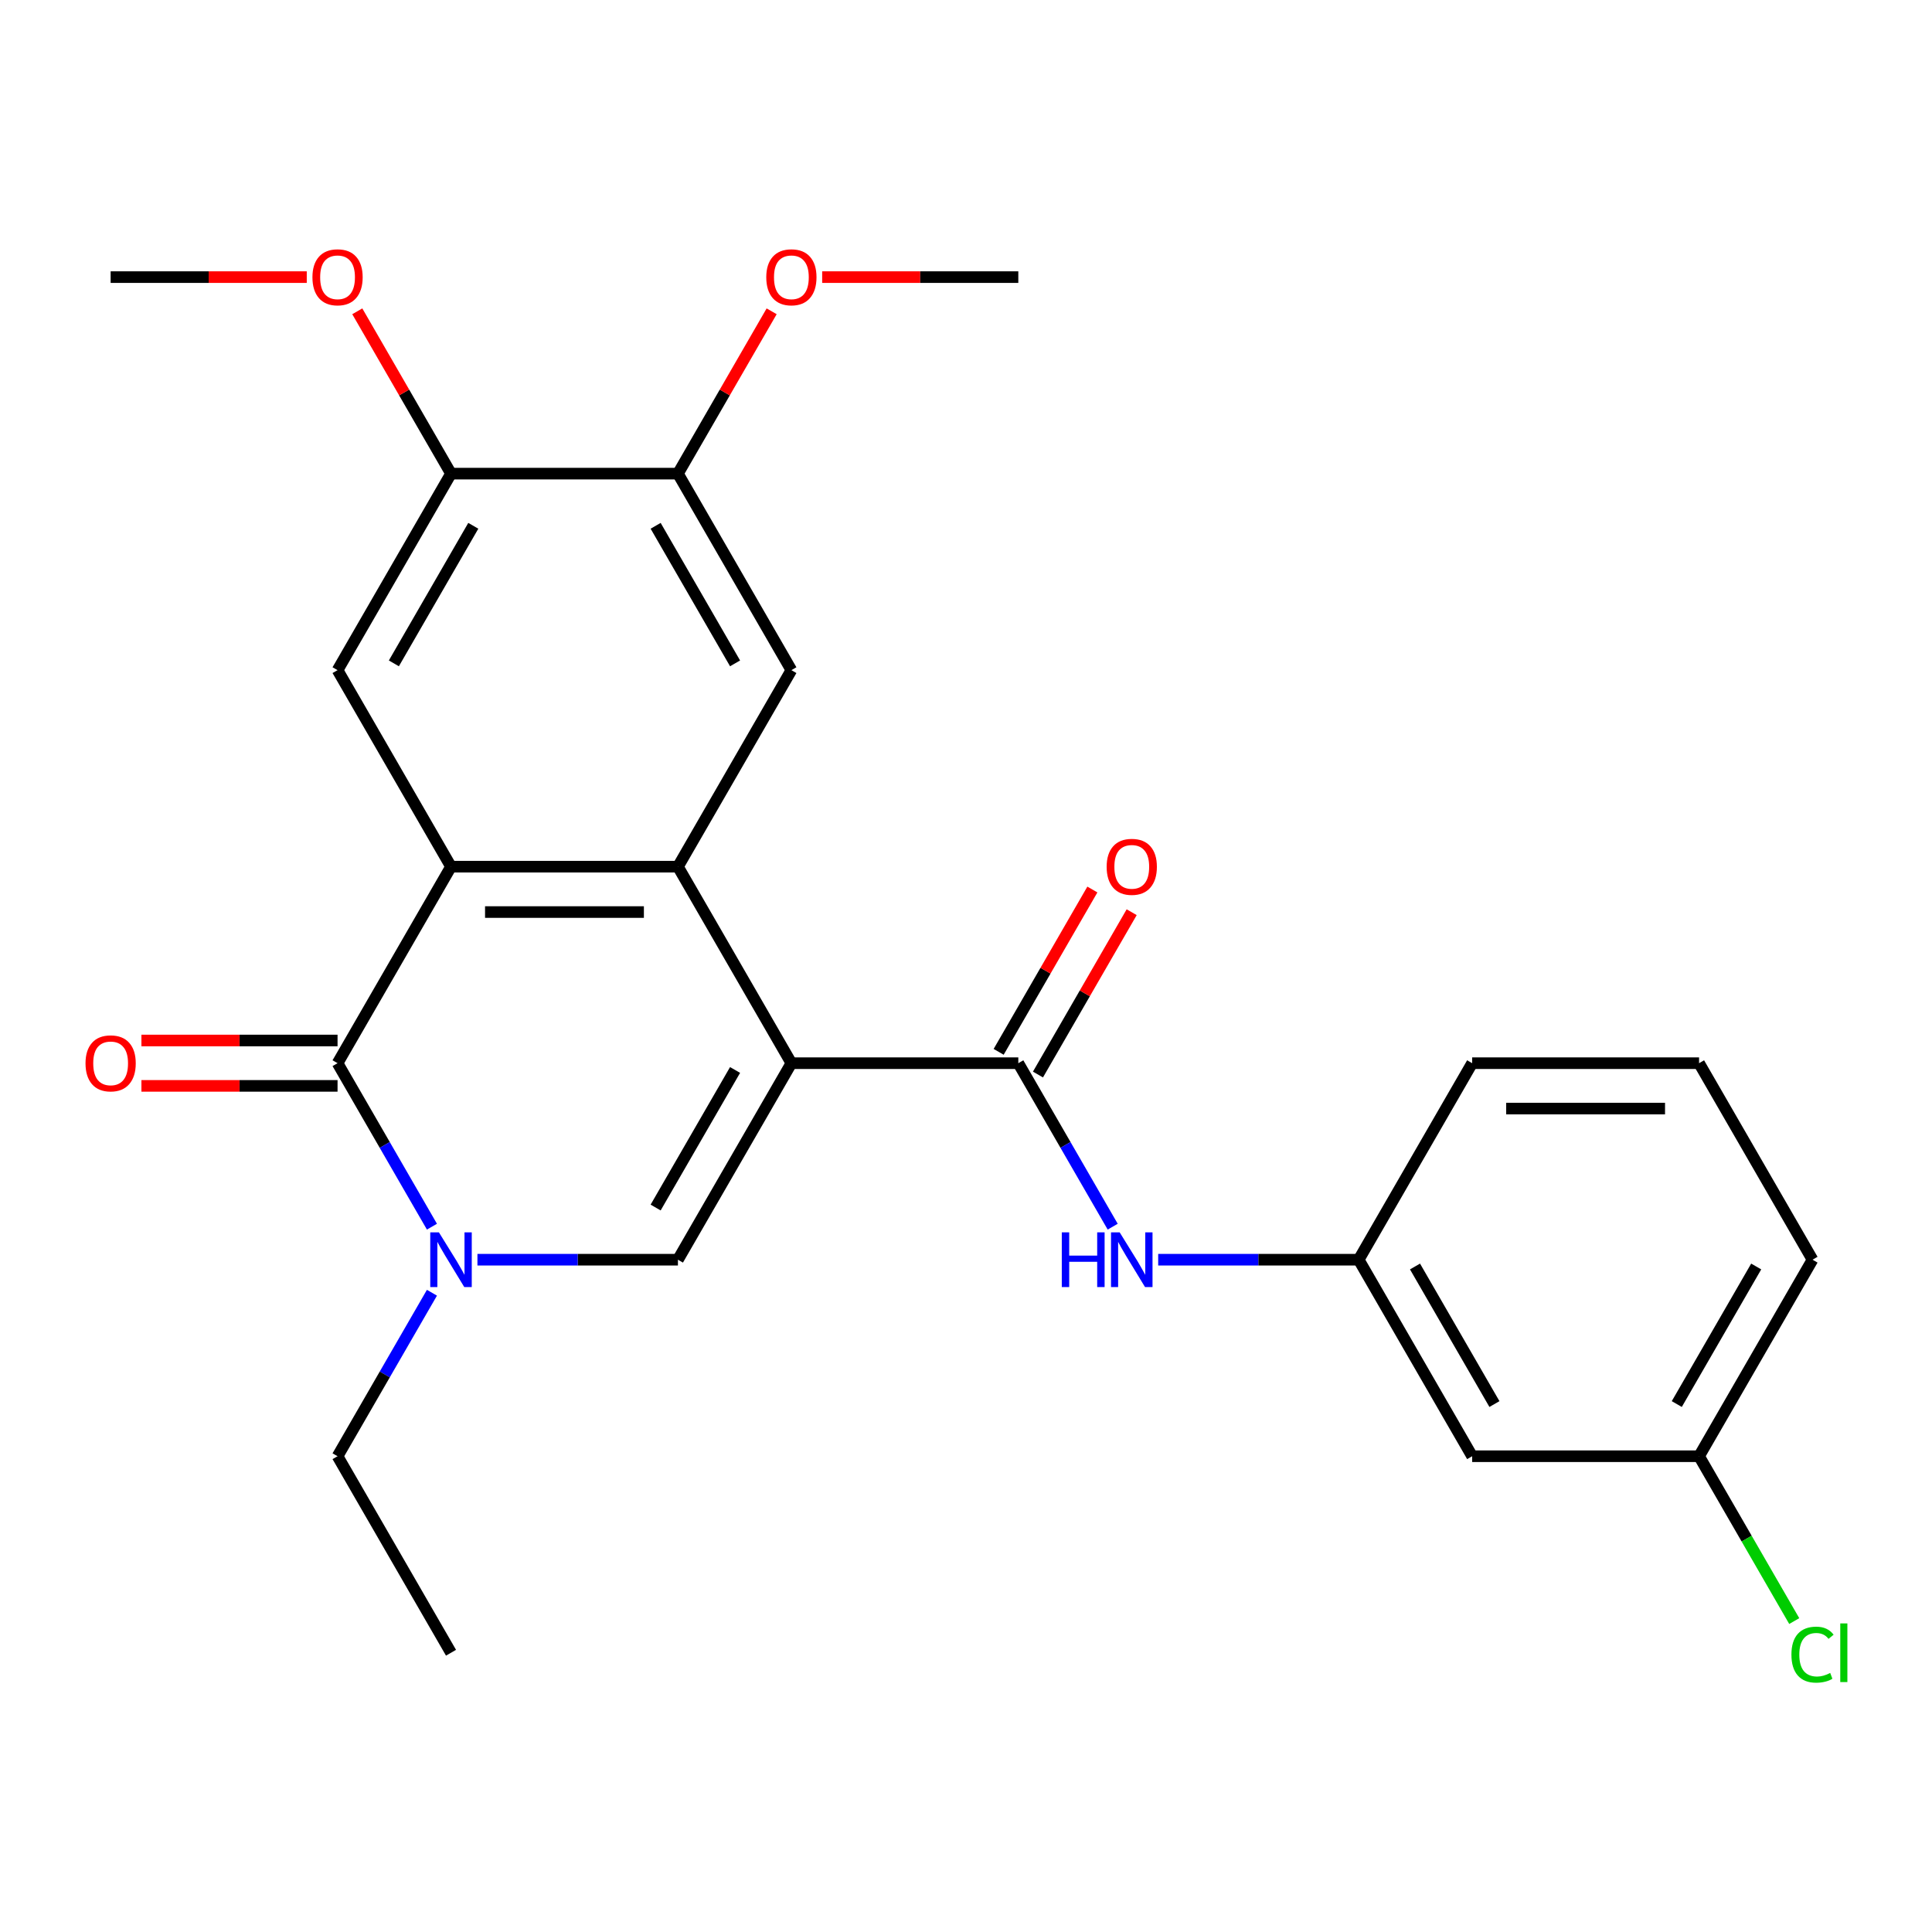 <?xml version='1.0' encoding='iso-8859-1'?>
<svg version='1.1' baseProfile='full'
              xmlns='http://www.w3.org/2000/svg'
                      xmlns:rdkit='http://www.rdkit.org/xml'
                      xmlns:xlink='http://www.w3.org/1999/xlink'
                  xml:space='preserve'
width='1000px' height='1000px' viewBox='0 0 1000 1000'>
<!-- END OF HEADER -->
<rect style='opacity:1.0;fill:#FFFFFF;stroke:none' width='1000' height='1000' x='0' y='0'> </rect>
<path class='bond-0' d='M 409.621,550.305 L 350.895,448.587' style='fill:none;fill-rule:evenodd;stroke:#000000;stroke-width:6px;stroke-linecap:butt;stroke-linejoin:miter;stroke-opacity:1' />
<path class='bond-3' d='M 409.621,550.305 L 350.895,652.022' style='fill:none;fill-rule:evenodd;stroke:#000000;stroke-width:6px;stroke-linecap:butt;stroke-linejoin:miter;stroke-opacity:1' />
<path class='bond-3' d='M 380.469,553.817 L 339.36,625.019' style='fill:none;fill-rule:evenodd;stroke:#000000;stroke-width:6px;stroke-linecap:butt;stroke-linejoin:miter;stroke-opacity:1' />
<path class='bond-5' d='M 409.621,550.305 L 527.075,550.305' style='fill:none;fill-rule:evenodd;stroke:#000000;stroke-width:6px;stroke-linecap:butt;stroke-linejoin:miter;stroke-opacity:1' />
<path class='bond-1' d='M 350.895,448.587 L 233.442,448.587' style='fill:none;fill-rule:evenodd;stroke:#000000;stroke-width:6px;stroke-linecap:butt;stroke-linejoin:miter;stroke-opacity:1' />
<path class='bond-1' d='M 333.277,472.078 L 251.059,472.078' style='fill:none;fill-rule:evenodd;stroke:#000000;stroke-width:6px;stroke-linecap:butt;stroke-linejoin:miter;stroke-opacity:1' />
<path class='bond-6' d='M 350.895,448.587 L 409.621,346.87' style='fill:none;fill-rule:evenodd;stroke:#000000;stroke-width:6px;stroke-linecap:butt;stroke-linejoin:miter;stroke-opacity:1' />
<path class='bond-7' d='M 233.442,448.587 L 174.715,346.87' style='fill:none;fill-rule:evenodd;stroke:#000000;stroke-width:6px;stroke-linecap:butt;stroke-linejoin:miter;stroke-opacity:1' />
<path class='bond-26' d='M 233.442,448.587 L 174.715,550.305' style='fill:none;fill-rule:evenodd;stroke:#000000;stroke-width:6px;stroke-linecap:butt;stroke-linejoin:miter;stroke-opacity:1' />
<path class='bond-2' d='M 174.715,550.305 L 199.143,592.615' style='fill:none;fill-rule:evenodd;stroke:#000000;stroke-width:6px;stroke-linecap:butt;stroke-linejoin:miter;stroke-opacity:1' />
<path class='bond-2' d='M 199.143,592.615 L 223.571,634.926' style='fill:none;fill-rule:evenodd;stroke:#0000FF;stroke-width:6px;stroke-linecap:butt;stroke-linejoin:miter;stroke-opacity:1' />
<path class='bond-11' d='M 174.715,538.559 L 123.956,538.559' style='fill:none;fill-rule:evenodd;stroke:#000000;stroke-width:6px;stroke-linecap:butt;stroke-linejoin:miter;stroke-opacity:1' />
<path class='bond-11' d='M 123.956,538.559 L 73.198,538.559' style='fill:none;fill-rule:evenodd;stroke:#FF0000;stroke-width:6px;stroke-linecap:butt;stroke-linejoin:miter;stroke-opacity:1' />
<path class='bond-11' d='M 174.715,562.05 L 123.956,562.05' style='fill:none;fill-rule:evenodd;stroke:#000000;stroke-width:6px;stroke-linecap:butt;stroke-linejoin:miter;stroke-opacity:1' />
<path class='bond-11' d='M 123.956,562.05 L 73.198,562.05' style='fill:none;fill-rule:evenodd;stroke:#FF0000;stroke-width:6px;stroke-linecap:butt;stroke-linejoin:miter;stroke-opacity:1' />
<path class='bond-4' d='M 350.895,652.022 L 299.006,652.022' style='fill:none;fill-rule:evenodd;stroke:#000000;stroke-width:6px;stroke-linecap:butt;stroke-linejoin:miter;stroke-opacity:1' />
<path class='bond-4' d='M 299.006,652.022 L 247.118,652.022' style='fill:none;fill-rule:evenodd;stroke:#0000FF;stroke-width:6px;stroke-linecap:butt;stroke-linejoin:miter;stroke-opacity:1' />
<path class='bond-16' d='M 223.571,669.118 L 199.143,711.429' style='fill:none;fill-rule:evenodd;stroke:#0000FF;stroke-width:6px;stroke-linecap:butt;stroke-linejoin:miter;stroke-opacity:1' />
<path class='bond-16' d='M 199.143,711.429 L 174.715,753.74' style='fill:none;fill-rule:evenodd;stroke:#000000;stroke-width:6px;stroke-linecap:butt;stroke-linejoin:miter;stroke-opacity:1' />
<path class='bond-8' d='M 527.075,550.305 L 551.503,592.615' style='fill:none;fill-rule:evenodd;stroke:#000000;stroke-width:6px;stroke-linecap:butt;stroke-linejoin:miter;stroke-opacity:1' />
<path class='bond-8' d='M 551.503,592.615 L 575.931,634.926' style='fill:none;fill-rule:evenodd;stroke:#0000FF;stroke-width:6px;stroke-linecap:butt;stroke-linejoin:miter;stroke-opacity:1' />
<path class='bond-12' d='M 537.246,556.177 L 561.501,514.167' style='fill:none;fill-rule:evenodd;stroke:#000000;stroke-width:6px;stroke-linecap:butt;stroke-linejoin:miter;stroke-opacity:1' />
<path class='bond-12' d='M 561.501,514.167 L 585.756,472.156' style='fill:none;fill-rule:evenodd;stroke:#FF0000;stroke-width:6px;stroke-linecap:butt;stroke-linejoin:miter;stroke-opacity:1' />
<path class='bond-12' d='M 516.903,544.432 L 541.158,502.421' style='fill:none;fill-rule:evenodd;stroke:#000000;stroke-width:6px;stroke-linecap:butt;stroke-linejoin:miter;stroke-opacity:1' />
<path class='bond-12' d='M 541.158,502.421 L 565.412,460.411' style='fill:none;fill-rule:evenodd;stroke:#FF0000;stroke-width:6px;stroke-linecap:butt;stroke-linejoin:miter;stroke-opacity:1' />
<path class='bond-10' d='M 409.621,346.87 L 350.895,245.152' style='fill:none;fill-rule:evenodd;stroke:#000000;stroke-width:6px;stroke-linecap:butt;stroke-linejoin:miter;stroke-opacity:1' />
<path class='bond-10' d='M 380.469,343.357 L 339.36,272.155' style='fill:none;fill-rule:evenodd;stroke:#000000;stroke-width:6px;stroke-linecap:butt;stroke-linejoin:miter;stroke-opacity:1' />
<path class='bond-27' d='M 174.715,346.87 L 233.442,245.152' style='fill:none;fill-rule:evenodd;stroke:#000000;stroke-width:6px;stroke-linecap:butt;stroke-linejoin:miter;stroke-opacity:1' />
<path class='bond-27' d='M 203.867,343.357 L 244.976,272.155' style='fill:none;fill-rule:evenodd;stroke:#000000;stroke-width:6px;stroke-linecap:butt;stroke-linejoin:miter;stroke-opacity:1' />
<path class='bond-13' d='M 599.477,652.022 L 651.366,652.022' style='fill:none;fill-rule:evenodd;stroke:#0000FF;stroke-width:6px;stroke-linecap:butt;stroke-linejoin:miter;stroke-opacity:1' />
<path class='bond-13' d='M 651.366,652.022 L 703.254,652.022' style='fill:none;fill-rule:evenodd;stroke:#000000;stroke-width:6px;stroke-linecap:butt;stroke-linejoin:miter;stroke-opacity:1' />
<path class='bond-9' d='M 233.442,245.152 L 350.895,245.152' style='fill:none;fill-rule:evenodd;stroke:#000000;stroke-width:6px;stroke-linecap:butt;stroke-linejoin:miter;stroke-opacity:1' />
<path class='bond-17' d='M 233.442,245.152 L 209.187,203.142' style='fill:none;fill-rule:evenodd;stroke:#000000;stroke-width:6px;stroke-linecap:butt;stroke-linejoin:miter;stroke-opacity:1' />
<path class='bond-17' d='M 209.187,203.142 L 184.932,161.131' style='fill:none;fill-rule:evenodd;stroke:#FF0000;stroke-width:6px;stroke-linecap:butt;stroke-linejoin:miter;stroke-opacity:1' />
<path class='bond-18' d='M 350.895,245.152 L 375.15,203.142' style='fill:none;fill-rule:evenodd;stroke:#000000;stroke-width:6px;stroke-linecap:butt;stroke-linejoin:miter;stroke-opacity:1' />
<path class='bond-18' d='M 375.15,203.142 L 399.404,161.131' style='fill:none;fill-rule:evenodd;stroke:#FF0000;stroke-width:6px;stroke-linecap:butt;stroke-linejoin:miter;stroke-opacity:1' />
<path class='bond-14' d='M 703.254,652.022 L 761.981,753.74' style='fill:none;fill-rule:evenodd;stroke:#000000;stroke-width:6px;stroke-linecap:butt;stroke-linejoin:miter;stroke-opacity:1' />
<path class='bond-14' d='M 732.407,655.534 L 773.515,726.737' style='fill:none;fill-rule:evenodd;stroke:#000000;stroke-width:6px;stroke-linecap:butt;stroke-linejoin:miter;stroke-opacity:1' />
<path class='bond-21' d='M 703.254,652.022 L 761.981,550.305' style='fill:none;fill-rule:evenodd;stroke:#000000;stroke-width:6px;stroke-linecap:butt;stroke-linejoin:miter;stroke-opacity:1' />
<path class='bond-15' d='M 761.981,753.74 L 879.434,753.74' style='fill:none;fill-rule:evenodd;stroke:#000000;stroke-width:6px;stroke-linecap:butt;stroke-linejoin:miter;stroke-opacity:1' />
<path class='bond-19' d='M 879.434,753.74 L 904.064,796.4' style='fill:none;fill-rule:evenodd;stroke:#000000;stroke-width:6px;stroke-linecap:butt;stroke-linejoin:miter;stroke-opacity:1' />
<path class='bond-19' d='M 904.064,796.4 L 928.694,839.061' style='fill:none;fill-rule:evenodd;stroke:#00CC00;stroke-width:6px;stroke-linecap:butt;stroke-linejoin:miter;stroke-opacity:1' />
<path class='bond-28' d='M 879.434,753.74 L 938.161,652.022' style='fill:none;fill-rule:evenodd;stroke:#000000;stroke-width:6px;stroke-linecap:butt;stroke-linejoin:miter;stroke-opacity:1' />
<path class='bond-28' d='M 867.9,726.737 L 909.008,655.534' style='fill:none;fill-rule:evenodd;stroke:#000000;stroke-width:6px;stroke-linecap:butt;stroke-linejoin:miter;stroke-opacity:1' />
<path class='bond-25' d='M 174.715,753.74 L 233.442,855.457' style='fill:none;fill-rule:evenodd;stroke:#000000;stroke-width:6px;stroke-linecap:butt;stroke-linejoin:miter;stroke-opacity:1' />
<path class='bond-23' d='M 158.779,143.435 L 108.02,143.435' style='fill:none;fill-rule:evenodd;stroke:#FF0000;stroke-width:6px;stroke-linecap:butt;stroke-linejoin:miter;stroke-opacity:1' />
<path class='bond-23' d='M 108.02,143.435 L 57.262,143.435' style='fill:none;fill-rule:evenodd;stroke:#000000;stroke-width:6px;stroke-linecap:butt;stroke-linejoin:miter;stroke-opacity:1' />
<path class='bond-24' d='M 425.558,143.435 L 476.316,143.435' style='fill:none;fill-rule:evenodd;stroke:#FF0000;stroke-width:6px;stroke-linecap:butt;stroke-linejoin:miter;stroke-opacity:1' />
<path class='bond-24' d='M 476.316,143.435 L 527.075,143.435' style='fill:none;fill-rule:evenodd;stroke:#000000;stroke-width:6px;stroke-linecap:butt;stroke-linejoin:miter;stroke-opacity:1' />
<path class='bond-20' d='M 879.434,550.305 L 761.981,550.305' style='fill:none;fill-rule:evenodd;stroke:#000000;stroke-width:6px;stroke-linecap:butt;stroke-linejoin:miter;stroke-opacity:1' />
<path class='bond-20' d='M 861.816,573.795 L 779.599,573.795' style='fill:none;fill-rule:evenodd;stroke:#000000;stroke-width:6px;stroke-linecap:butt;stroke-linejoin:miter;stroke-opacity:1' />
<path class='bond-22' d='M 879.434,550.305 L 938.161,652.022' style='fill:none;fill-rule:evenodd;stroke:#000000;stroke-width:6px;stroke-linecap:butt;stroke-linejoin:miter;stroke-opacity:1' />
<path  class='atom-5' d='M 227.182 637.862
L 236.462 652.862
Q 237.382 654.342, 238.862 657.022
Q 240.342 659.702, 240.422 659.862
L 240.422 637.862
L 244.182 637.862
L 244.182 666.182
L 240.302 666.182
L 230.342 649.782
Q 229.182 647.862, 227.942 645.662
Q 226.742 643.462, 226.382 642.782
L 226.382 666.182
L 222.702 666.182
L 222.702 637.862
L 227.182 637.862
' fill='#0000FF'/>
<path  class='atom-9' d='M 549.581 637.862
L 553.421 637.862
L 553.421 649.902
L 567.901 649.902
L 567.901 637.862
L 571.741 637.862
L 571.741 666.182
L 567.901 666.182
L 567.901 653.102
L 553.421 653.102
L 553.421 666.182
L 549.581 666.182
L 549.581 637.862
' fill='#0000FF'/>
<path  class='atom-9' d='M 579.541 637.862
L 588.821 652.862
Q 589.741 654.342, 591.221 657.022
Q 592.701 659.702, 592.781 659.862
L 592.781 637.862
L 596.541 637.862
L 596.541 666.182
L 592.661 666.182
L 582.701 649.782
Q 581.541 647.862, 580.301 645.662
Q 579.101 643.462, 578.741 642.782
L 578.741 666.182
L 575.061 666.182
L 575.061 637.862
L 579.541 637.862
' fill='#0000FF'/>
<path  class='atom-12' d='M 44.262 550.385
Q 44.262 543.585, 47.622 539.785
Q 50.982 535.985, 57.262 535.985
Q 63.542 535.985, 66.902 539.785
Q 70.262 543.585, 70.262 550.385
Q 70.262 557.265, 66.862 561.185
Q 63.462 565.065, 57.262 565.065
Q 51.022 565.065, 47.622 561.185
Q 44.262 557.305, 44.262 550.385
M 57.262 561.865
Q 61.582 561.865, 63.902 558.985
Q 66.262 556.065, 66.262 550.385
Q 66.262 544.825, 63.902 542.025
Q 61.582 539.185, 57.262 539.185
Q 52.942 539.185, 50.582 541.985
Q 48.262 544.785, 48.262 550.385
Q 48.262 556.105, 50.582 558.985
Q 52.942 561.865, 57.262 561.865
' fill='#FF0000'/>
<path  class='atom-13' d='M 572.801 448.667
Q 572.801 441.867, 576.161 438.067
Q 579.521 434.267, 585.801 434.267
Q 592.081 434.267, 595.441 438.067
Q 598.801 441.867, 598.801 448.667
Q 598.801 455.547, 595.401 459.467
Q 592.001 463.347, 585.801 463.347
Q 579.561 463.347, 576.161 459.467
Q 572.801 455.587, 572.801 448.667
M 585.801 460.147
Q 590.121 460.147, 592.441 457.267
Q 594.801 454.347, 594.801 448.667
Q 594.801 443.107, 592.441 440.307
Q 590.121 437.467, 585.801 437.467
Q 581.481 437.467, 579.121 440.267
Q 576.801 443.067, 576.801 448.667
Q 576.801 454.387, 579.121 457.267
Q 581.481 460.147, 585.801 460.147
' fill='#FF0000'/>
<path  class='atom-18' d='M 161.715 143.515
Q 161.715 136.715, 165.075 132.915
Q 168.435 129.115, 174.715 129.115
Q 180.995 129.115, 184.355 132.915
Q 187.715 136.715, 187.715 143.515
Q 187.715 150.395, 184.315 154.315
Q 180.915 158.195, 174.715 158.195
Q 168.475 158.195, 165.075 154.315
Q 161.715 150.435, 161.715 143.515
M 174.715 154.995
Q 179.035 154.995, 181.355 152.115
Q 183.715 149.195, 183.715 143.515
Q 183.715 137.955, 181.355 135.155
Q 179.035 132.315, 174.715 132.315
Q 170.395 132.315, 168.035 135.115
Q 165.715 137.915, 165.715 143.515
Q 165.715 149.235, 168.035 152.115
Q 170.395 154.995, 174.715 154.995
' fill='#FF0000'/>
<path  class='atom-19' d='M 396.621 143.515
Q 396.621 136.715, 399.981 132.915
Q 403.341 129.115, 409.621 129.115
Q 415.901 129.115, 419.261 132.915
Q 422.621 136.715, 422.621 143.515
Q 422.621 150.395, 419.221 154.315
Q 415.821 158.195, 409.621 158.195
Q 403.381 158.195, 399.981 154.315
Q 396.621 150.435, 396.621 143.515
M 409.621 154.995
Q 413.941 154.995, 416.261 152.115
Q 418.621 149.195, 418.621 143.515
Q 418.621 137.955, 416.261 135.155
Q 413.941 132.315, 409.621 132.315
Q 405.301 132.315, 402.941 135.115
Q 400.621 137.915, 400.621 143.515
Q 400.621 149.235, 402.941 152.115
Q 405.301 154.995, 409.621 154.995
' fill='#FF0000'/>
<path  class='atom-20' d='M 927.241 856.437
Q 927.241 849.397, 930.521 845.717
Q 933.841 841.997, 940.121 841.997
Q 945.961 841.997, 949.081 846.117
L 946.441 848.277
Q 944.161 845.277, 940.121 845.277
Q 935.841 845.277, 933.561 848.157
Q 931.321 850.997, 931.321 856.437
Q 931.321 862.037, 933.641 864.917
Q 936.001 867.797, 940.561 867.797
Q 943.681 867.797, 947.321 865.917
L 948.441 868.917
Q 946.961 869.877, 944.721 870.437
Q 942.481 870.997, 940.001 870.997
Q 933.841 870.997, 930.521 867.237
Q 927.241 863.477, 927.241 856.437
' fill='#00CC00'/>
<path  class='atom-20' d='M 952.521 840.277
L 956.201 840.277
L 956.201 870.637
L 952.521 870.637
L 952.521 840.277
' fill='#00CC00'/>
</svg>

